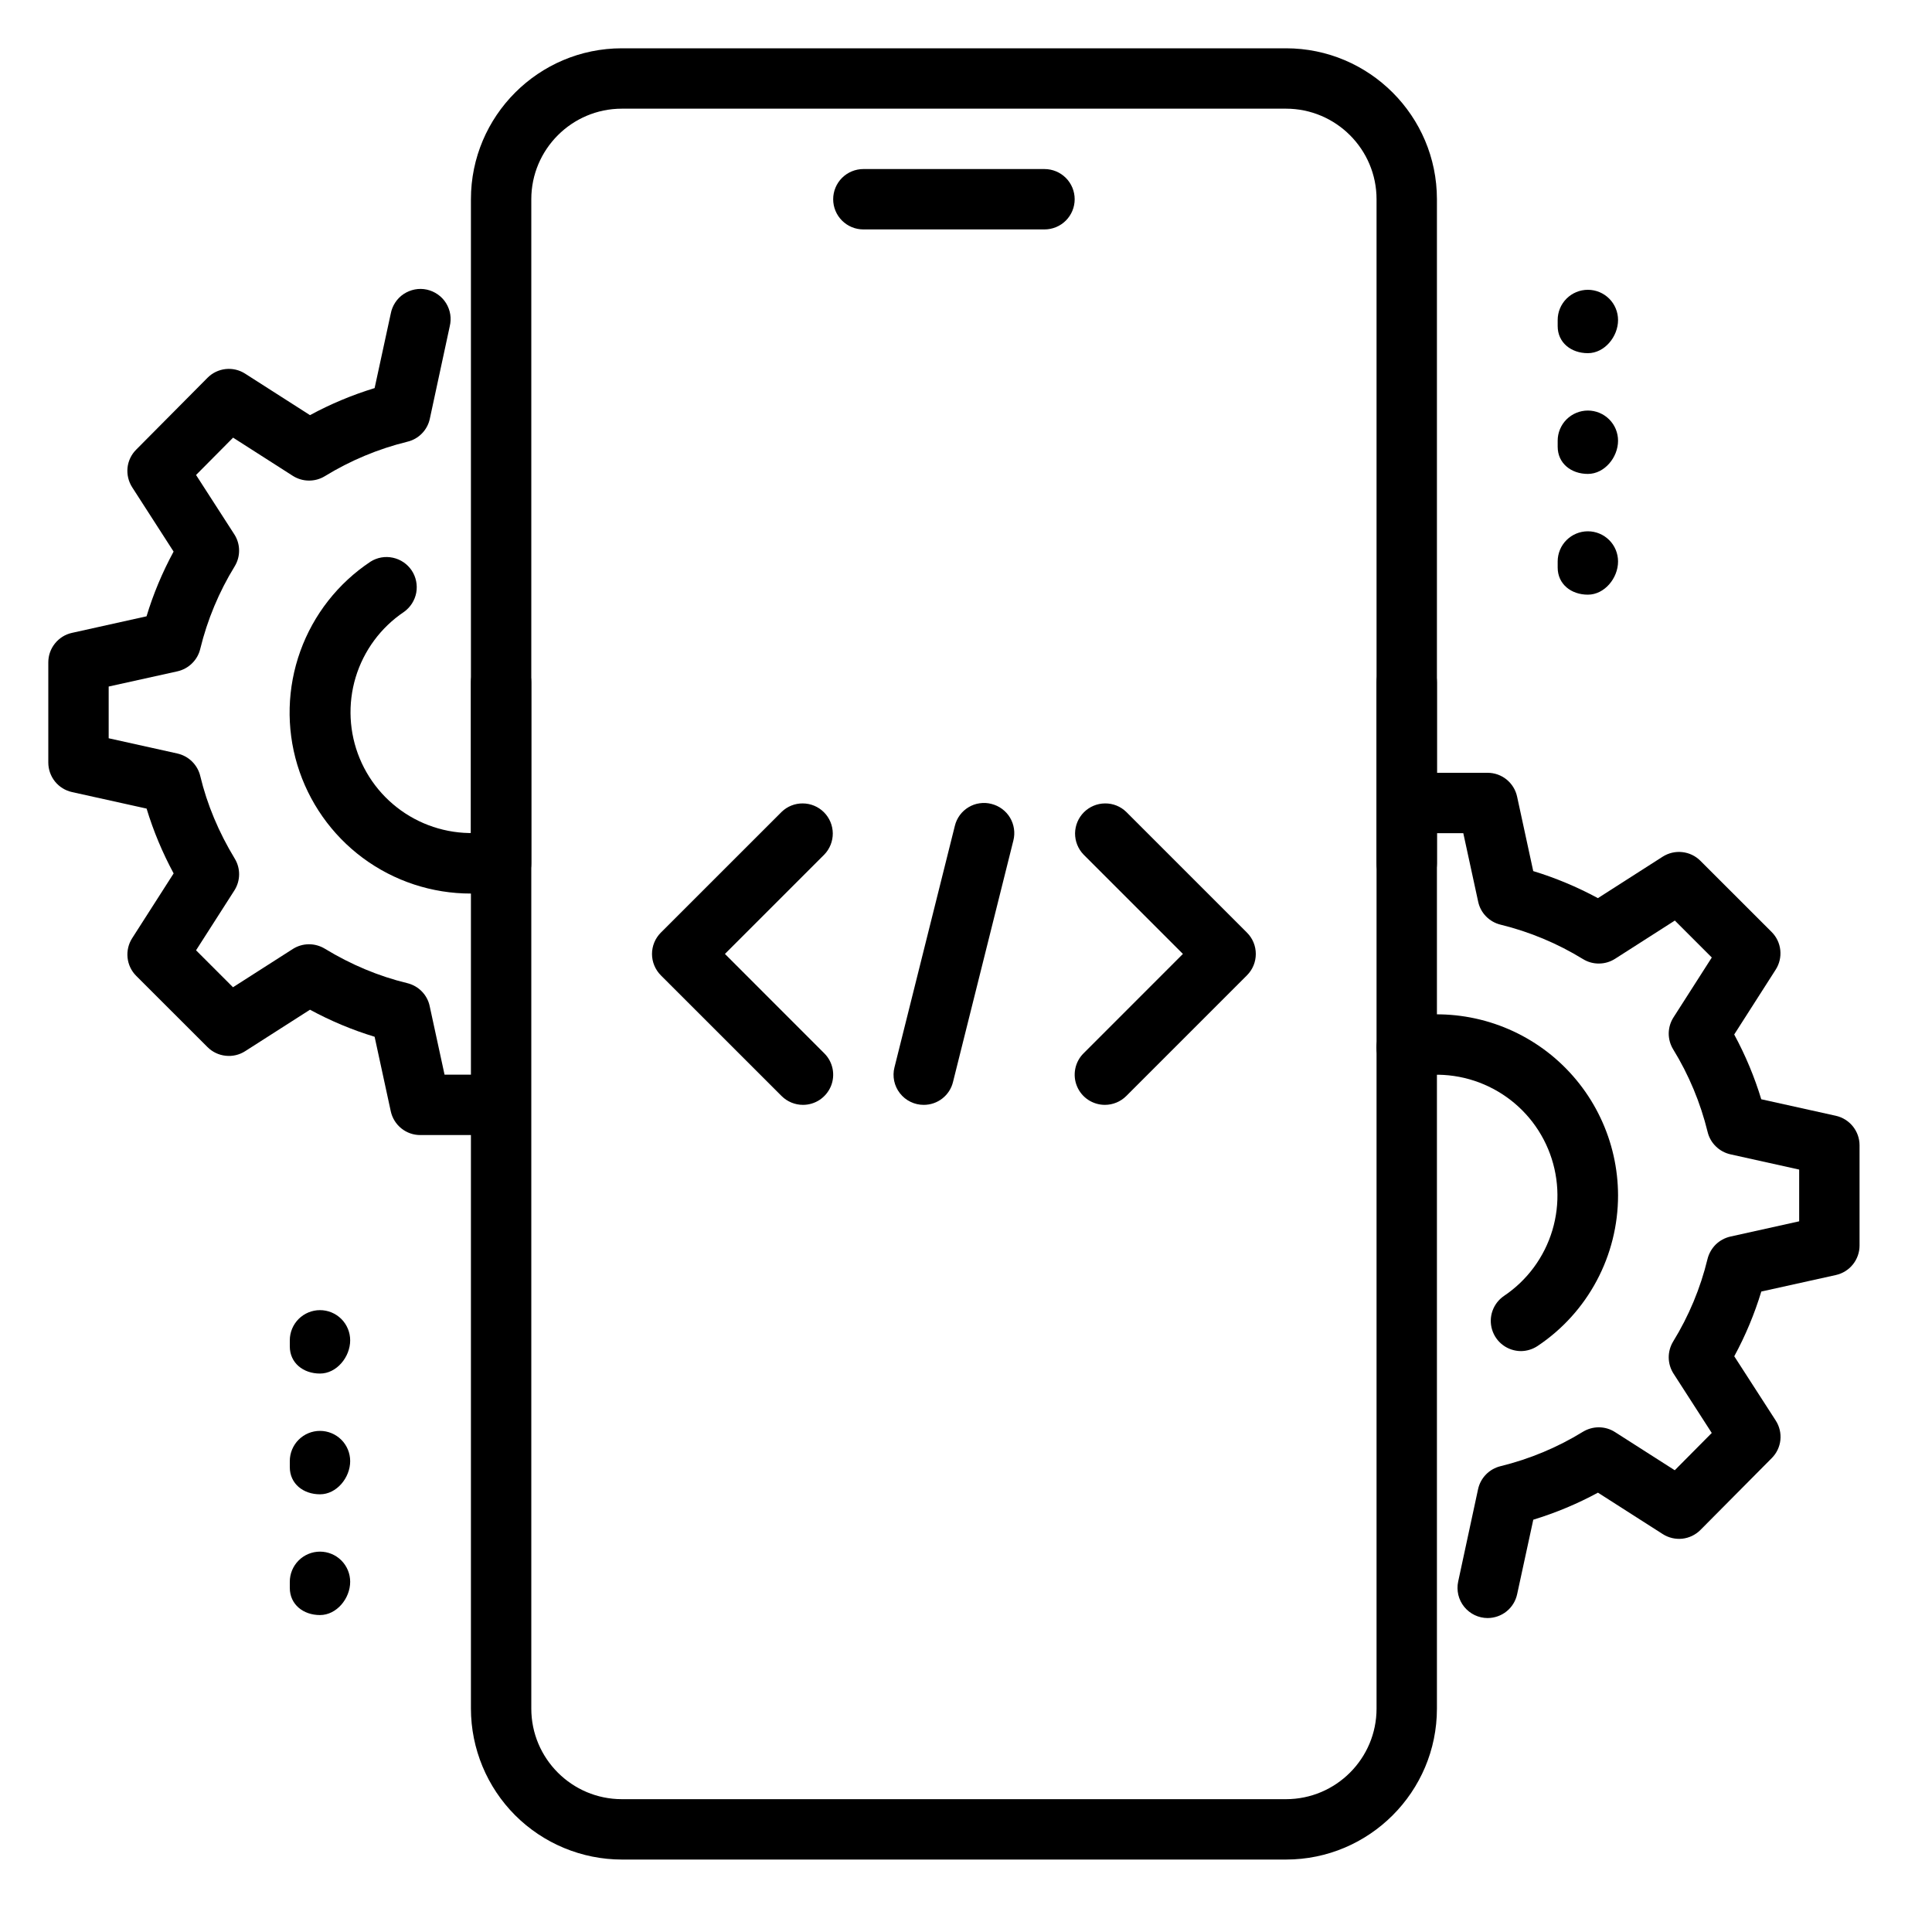 <svg width="40" height="40" viewBox="0 0 40 40" fill="none" xmlns="http://www.w3.org/2000/svg">
<path d="M21.625 4.75H17.875C17.709 4.75 17.55 4.684 17.433 4.567C17.316 4.45 17.25 4.291 17.25 4.125C17.25 3.959 17.316 3.8 17.433 3.683C17.55 3.566 17.709 3.5 17.875 3.5H21.625C21.791 3.5 21.95 3.566 22.067 3.683C22.184 3.8 22.25 3.959 22.25 4.125C22.25 4.291 22.184 4.45 22.067 4.567C21.95 4.684 21.791 4.75 21.625 4.75ZM26.625 38.5H12.875C12.046 38.499 11.252 38.169 10.666 37.584C10.081 36.998 9.751 36.203 9.75 35.375V14.125C9.75 13.959 9.816 13.8 9.933 13.683C10.05 13.566 10.209 13.5 10.375 13.5C10.541 13.5 10.7 13.566 10.817 13.683C10.934 13.8 11 13.959 11 14.125V35.375C11 36.409 11.841 37.25 12.875 37.25H26.625C27.659 37.25 28.5 36.409 28.5 35.375V14.125C28.5 13.959 28.566 13.8 28.683 13.683C28.8 13.566 28.959 13.5 29.125 13.5C29.291 13.5 29.45 13.566 29.567 13.683C29.684 13.8 29.75 13.959 29.75 14.125V35.375C29.75 37.097 28.349 38.5 26.625 38.5Z" fill="black"/>
<path d="M29.125 18.5C28.959 18.5 28.8 18.434 28.683 18.317C28.566 18.2 28.5 18.041 28.5 17.875V4.125C28.5 3.091 27.659 2.25 26.625 2.25H12.875C11.841 2.25 11 3.091 11 4.125V17.875C11 18.041 10.934 18.2 10.817 18.317C10.7 18.434 10.541 18.5 10.375 18.5C10.209 18.5 10.05 18.434 9.933 18.317C9.816 18.2 9.75 18.041 9.75 17.875V4.125C9.75 2.402 11.151 1 12.875 1H26.625C28.349 1 29.75 2.402 29.75 4.125V17.875C29.75 18.041 29.684 18.2 29.567 18.317C29.45 18.434 29.291 18.5 29.125 18.5ZM32.875 7.312C32.53 7.312 32.25 7.095 32.25 6.75V6.625C32.25 6.459 32.316 6.3 32.433 6.183C32.55 6.066 32.709 6 32.875 6C33.041 6 33.2 6.066 33.317 6.183C33.434 6.3 33.5 6.459 33.5 6.625C33.5 6.97 33.22 7.312 32.875 7.312ZM32.875 9.812C32.53 9.812 32.25 9.595 32.25 9.25V9.125C32.25 8.959 32.316 8.8 32.433 8.683C32.55 8.566 32.709 8.5 32.875 8.5C33.041 8.5 33.2 8.566 33.317 8.683C33.434 8.8 33.5 8.959 33.5 9.125C33.5 9.47 33.22 9.812 32.875 9.812ZM32.875 12.312C32.53 12.312 32.25 12.095 32.25 11.75V11.625C32.25 11.459 32.316 11.3 32.433 11.183C32.55 11.066 32.709 11 32.875 11C33.041 11 33.2 11.066 33.317 11.183C33.434 11.3 33.5 11.459 33.5 11.625C33.5 11.97 33.22 12.312 32.875 12.312ZM6.625 28.438C6.28 28.438 6 28.22 6 27.875V27.75C6 27.584 6.066 27.425 6.183 27.308C6.3 27.191 6.459 27.125 6.625 27.125C6.791 27.125 6.95 27.191 7.067 27.308C7.184 27.425 7.25 27.584 7.25 27.75C7.25 28.095 6.97 28.438 6.625 28.438ZM6.625 30.938C6.28 30.938 6 30.72 6 30.375V30.25C6 30.084 6.066 29.925 6.183 29.808C6.3 29.691 6.459 29.625 6.625 29.625C6.791 29.625 6.95 29.691 7.067 29.808C7.184 29.925 7.25 30.084 7.25 30.25C7.25 30.595 6.97 30.938 6.625 30.938ZM6.625 33.438C6.28 33.438 6 33.22 6 32.875V32.75C6 32.584 6.066 32.425 6.183 32.308C6.3 32.191 6.459 32.125 6.625 32.125C6.791 32.125 6.95 32.191 7.067 32.308C7.184 32.425 7.25 32.584 7.25 32.75C7.25 33.095 6.97 33.438 6.625 33.438Z" fill="black"/>
<path d="M30.801 33.5C30.708 33.5 30.616 33.479 30.532 33.439C30.448 33.399 30.374 33.34 30.315 33.268C30.256 33.195 30.215 33.111 30.193 33.02C30.172 32.929 30.17 32.835 30.19 32.744L30.602 30.831C30.627 30.716 30.684 30.611 30.766 30.527C30.848 30.443 30.952 30.384 31.066 30.356C31.669 30.208 32.246 29.968 32.775 29.642C32.875 29.582 32.99 29.55 33.106 29.551C33.223 29.552 33.338 29.586 33.436 29.649L34.674 30.44L35.44 29.668L34.649 28.44C34.585 28.341 34.551 28.227 34.549 28.109C34.548 27.992 34.579 27.877 34.64 27.776C34.965 27.247 35.206 26.671 35.352 26.067C35.38 25.954 35.439 25.85 35.522 25.767C35.606 25.685 35.711 25.628 35.825 25.602L37.25 25.286V24.215L35.826 23.899C35.712 23.873 35.607 23.816 35.524 23.734C35.44 23.652 35.381 23.548 35.354 23.434C35.206 22.831 34.966 22.254 34.641 21.725C34.58 21.625 34.548 21.51 34.549 21.393C34.551 21.275 34.585 21.161 34.649 21.062L35.441 19.824L34.676 19.059L33.438 19.851C33.339 19.914 33.225 19.948 33.108 19.949C32.991 19.951 32.876 19.919 32.776 19.858C32.247 19.533 31.671 19.292 31.067 19.144C30.953 19.116 30.849 19.057 30.767 18.973C30.685 18.889 30.628 18.784 30.604 18.669L30.296 17.25H29.75C29.584 17.25 29.425 17.184 29.308 17.067C29.191 16.95 29.125 16.791 29.125 16.625C29.125 16.459 29.191 16.3 29.308 16.183C29.425 16.066 29.584 16 29.75 16H30.8C30.943 16 31.081 16.049 31.192 16.139C31.303 16.229 31.38 16.354 31.41 16.494L31.744 18.035C32.201 18.174 32.65 18.361 33.083 18.595L34.425 17.736C34.545 17.66 34.688 17.626 34.829 17.642C34.971 17.657 35.103 17.72 35.204 17.821L36.68 19.296C36.781 19.397 36.844 19.529 36.859 19.671C36.874 19.812 36.841 19.955 36.764 20.075L35.905 21.418C36.139 21.851 36.326 22.3 36.465 22.759L38.009 23.101C38.296 23.165 38.5 23.42 38.5 23.712V25.788C38.5 25.93 38.451 26.068 38.362 26.179C38.273 26.29 38.149 26.367 38.01 26.398L36.466 26.74C36.325 27.204 36.138 27.653 35.906 28.08L36.764 29.41C36.841 29.529 36.876 29.672 36.861 29.814C36.846 29.956 36.783 30.088 36.682 30.189L35.206 31.676C35.105 31.777 34.973 31.841 34.831 31.857C34.69 31.872 34.547 31.839 34.426 31.762L33.084 30.904C32.657 31.135 32.209 31.322 31.745 31.464L31.411 33.005C31.381 33.145 31.305 33.27 31.194 33.36C31.083 33.45 30.944 33.499 30.801 33.5Z" fill="black"/>
<path d="M31.489 27.973C31.355 27.972 31.224 27.929 31.117 27.849C31.01 27.77 30.931 27.657 30.892 27.529C30.853 27.401 30.856 27.264 30.901 27.138C30.946 27.012 31.03 26.904 31.141 26.829C31.621 26.506 31.974 26.026 32.14 25.472C32.306 24.918 32.275 24.323 32.052 23.789C31.829 23.255 31.428 22.815 30.917 22.544C30.406 22.272 29.817 22.186 29.25 22.3C29.169 22.317 29.087 22.317 29.006 22.302C28.925 22.286 28.849 22.255 28.78 22.209C28.711 22.164 28.652 22.106 28.606 22.038C28.56 21.97 28.528 21.894 28.512 21.813C28.495 21.733 28.495 21.65 28.51 21.569C28.526 21.489 28.557 21.412 28.602 21.343C28.648 21.275 28.706 21.216 28.774 21.17C28.842 21.124 28.918 21.092 28.999 21.075C29.544 20.965 30.106 20.977 30.646 21.11C31.186 21.243 31.689 21.495 32.12 21.846C32.55 22.198 32.898 22.641 33.136 23.143C33.375 23.645 33.499 24.194 33.5 24.75C33.5 25.366 33.348 25.973 33.058 26.516C32.768 27.06 32.348 27.524 31.836 27.866C31.733 27.935 31.612 27.972 31.489 27.973ZM9.75 18.5C8.944 18.501 8.16 18.243 7.512 17.763C6.865 17.283 6.39 16.607 6.156 15.836C5.923 15.065 5.945 14.239 6.218 13.481C6.491 12.723 7.001 12.073 7.672 11.628C7.81 11.541 7.976 11.512 8.135 11.547C8.294 11.581 8.433 11.676 8.524 11.811C8.614 11.947 8.647 12.112 8.618 12.272C8.588 12.431 8.497 12.573 8.365 12.668C7.885 12.99 7.532 13.468 7.364 14.021C7.197 14.574 7.226 15.168 7.447 15.702C7.668 16.236 8.067 16.677 8.576 16.95C9.085 17.223 9.673 17.312 10.24 17.201C10.402 17.169 10.571 17.203 10.709 17.295C10.847 17.386 10.943 17.529 10.976 17.691C10.992 17.772 10.992 17.855 10.977 17.935C10.961 18.016 10.929 18.092 10.884 18.16C10.838 18.229 10.78 18.287 10.711 18.333C10.643 18.379 10.567 18.41 10.486 18.426C10.244 18.476 9.997 18.5 9.75 18.5Z" fill="black"/>
<path d="M9.75 23.5H8.7C8.557 23.5 8.419 23.451 8.308 23.361C8.197 23.271 8.12 23.146 8.09 23.006L7.756 21.465C7.292 21.324 6.844 21.136 6.418 20.905L5.075 21.764C4.955 21.841 4.812 21.874 4.671 21.858C4.529 21.843 4.397 21.78 4.296 21.679L2.82 20.204C2.719 20.103 2.656 19.971 2.641 19.829C2.626 19.688 2.659 19.545 2.736 19.425L3.595 18.083C3.364 17.655 3.176 17.206 3.035 16.741L1.491 16.399C1.352 16.368 1.227 16.291 1.138 16.18C1.049 16.069 1 15.93 1 15.788V13.713C1 13.57 1.049 13.432 1.138 13.322C1.227 13.211 1.351 13.133 1.49 13.103L3.034 12.76C3.172 12.301 3.36 11.853 3.594 11.42L2.737 10.089C2.66 9.969 2.626 9.827 2.64 9.685C2.655 9.543 2.718 9.411 2.819 9.31L4.295 7.823C4.395 7.721 4.528 7.657 4.67 7.641C4.812 7.625 4.955 7.659 5.075 7.736L6.418 8.595C6.844 8.364 7.292 8.177 7.756 8.035L8.09 6.494C8.105 6.412 8.137 6.333 8.183 6.263C8.229 6.193 8.288 6.133 8.358 6.087C8.428 6.041 8.506 6.009 8.588 5.993C8.67 5.977 8.755 5.978 8.837 5.996C8.918 6.014 8.996 6.048 9.064 6.096C9.133 6.144 9.191 6.205 9.235 6.276C9.279 6.347 9.309 6.427 9.322 6.509C9.335 6.592 9.331 6.676 9.311 6.758L8.899 8.67C8.874 8.785 8.818 8.891 8.735 8.975C8.653 9.059 8.549 9.118 8.435 9.145C7.832 9.293 7.255 9.534 6.725 9.859C6.625 9.92 6.51 9.951 6.393 9.95C6.277 9.949 6.162 9.915 6.064 9.853L4.826 9.061L4.059 9.834L4.85 11.061C4.914 11.16 4.949 11.274 4.95 11.392C4.952 11.509 4.92 11.625 4.859 11.725C4.534 12.254 4.293 12.831 4.146 13.434C4.119 13.548 4.06 13.652 3.976 13.734C3.893 13.816 3.788 13.873 3.674 13.899L2.25 14.214V15.285L3.674 15.601C3.788 15.627 3.893 15.684 3.976 15.766C4.06 15.849 4.119 15.953 4.146 16.066C4.287 16.656 4.529 17.231 4.859 17.775C4.984 17.979 4.981 18.236 4.851 18.438L4.059 19.675L4.824 20.44L6.062 19.648C6.161 19.585 6.275 19.551 6.392 19.55C6.509 19.549 6.624 19.581 6.724 19.641C7.269 19.973 7.844 20.213 8.432 20.355C8.547 20.383 8.651 20.442 8.733 20.526C8.815 20.61 8.872 20.715 8.896 20.83L9.204 22.25H9.75C9.916 22.25 10.075 22.316 10.192 22.433C10.309 22.55 10.375 22.709 10.375 22.875C10.375 23.041 10.309 23.2 10.192 23.317C10.075 23.434 9.916 23.5 9.75 23.5ZM19.125 22.875C19.03 22.875 18.936 22.854 18.851 22.812C18.765 22.771 18.691 22.71 18.632 22.635C18.573 22.56 18.533 22.473 18.513 22.38C18.494 22.287 18.495 22.191 18.519 22.099L19.769 17.099C19.788 17.019 19.823 16.944 19.872 16.877C19.92 16.811 19.982 16.755 20.052 16.713C20.123 16.67 20.201 16.642 20.282 16.631C20.364 16.619 20.447 16.623 20.526 16.644C20.606 16.664 20.681 16.699 20.747 16.748C20.813 16.797 20.869 16.858 20.911 16.928C20.953 16.998 20.981 17.077 20.993 17.158C21.005 17.239 21.001 17.322 20.981 17.401L19.731 22.401C19.698 22.537 19.62 22.657 19.51 22.743C19.4 22.829 19.265 22.875 19.125 22.875ZM22.875 22.875C22.752 22.875 22.631 22.838 22.528 22.77C22.425 22.701 22.345 22.604 22.298 22.49C22.25 22.376 22.238 22.25 22.262 22.129C22.286 22.008 22.345 21.896 22.433 21.809L24.491 19.75L22.434 17.693C22.32 17.575 22.257 17.417 22.258 17.253C22.26 17.089 22.326 16.932 22.441 16.817C22.557 16.701 22.714 16.635 22.878 16.634C23.042 16.632 23.2 16.695 23.317 16.809L25.817 19.309C25.935 19.426 26 19.585 26 19.751C26 19.916 25.935 20.075 25.817 20.193L23.317 22.693C23.2 22.809 23.041 22.875 22.875 22.875ZM16.625 22.875C16.459 22.875 16.3 22.809 16.183 22.693L13.682 20.193C13.565 20.075 13.499 19.916 13.499 19.751C13.499 19.585 13.565 19.426 13.682 19.309L16.183 16.809C16.3 16.695 16.458 16.632 16.622 16.634C16.786 16.635 16.943 16.701 17.059 16.817C17.174 16.932 17.24 17.089 17.242 17.253C17.243 17.417 17.18 17.575 17.066 17.693L15.009 19.75L17.066 21.808C17.154 21.895 17.213 22.006 17.238 22.128C17.262 22.249 17.25 22.375 17.203 22.489C17.155 22.603 17.075 22.701 16.972 22.77C16.87 22.838 16.749 22.875 16.625 22.875Z" fill="black"/>
</svg>
